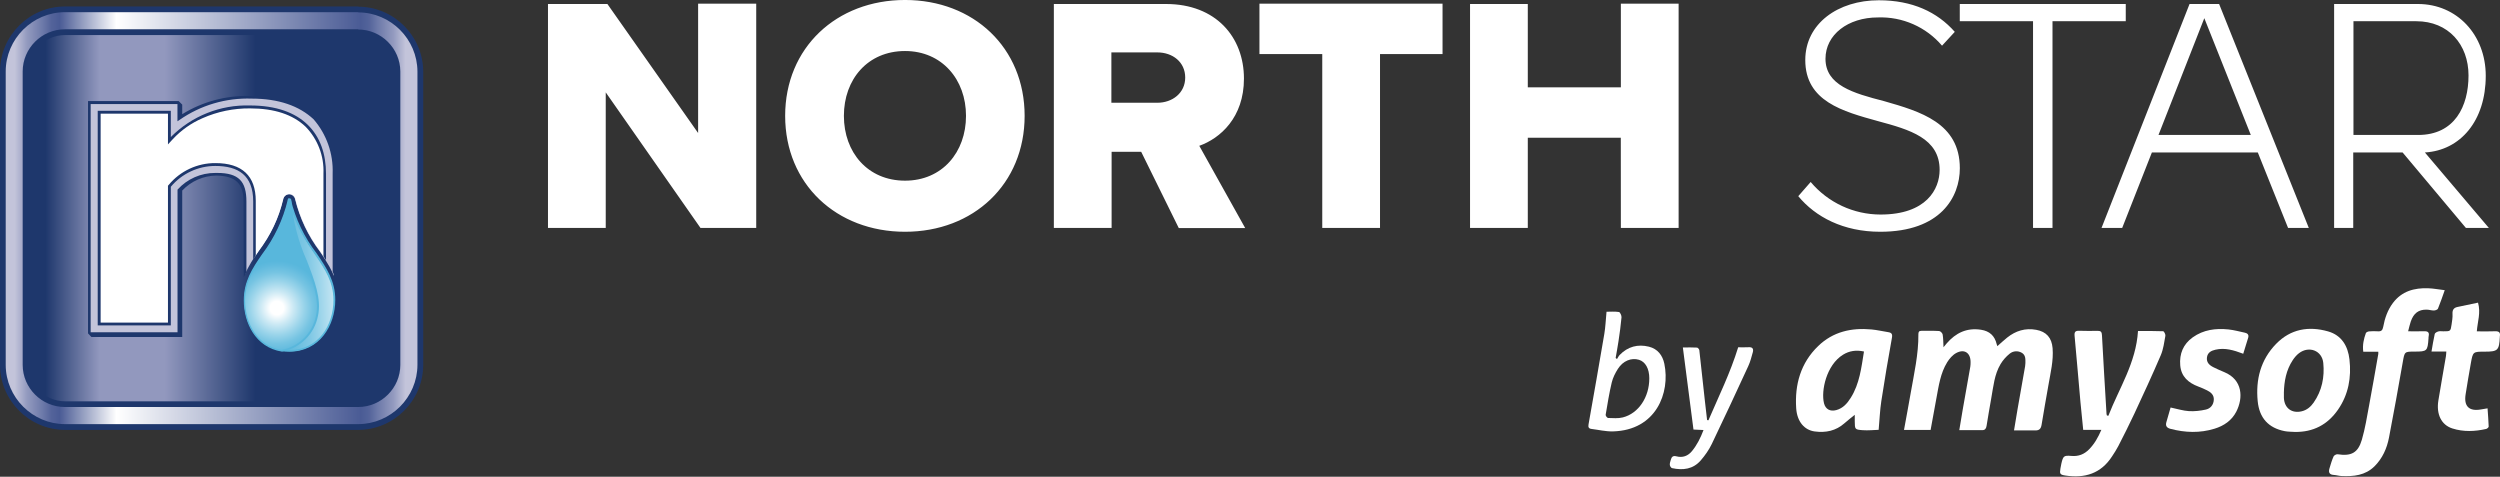 <?xml version="1.0" encoding="UTF-8" standalone="no"?>
<!DOCTYPE svg PUBLIC "-//W3C//DTD SVG 1.1//EN" "http://www.w3.org/Graphics/SVG/1.1/DTD/svg11.dtd">
<svg width="100%" height="100%" viewBox="0 0 666 127" version="1.1" xmlns="http://www.w3.org/2000/svg" xmlns:xlink="http://www.w3.org/1999/xlink" xml:space="preserve" xmlns:serif="http://www.serif.com/" style="fill-rule:evenodd;clip-rule:evenodd;stroke-linejoin:round;stroke-miterlimit:2;">
    <rect x="0" y="0" width="666" height="127" fill="#333333" stroke="none"/>
    <g transform="matrix(1,0,0,1,-18.418,-27.592)">
        <g transform="matrix(1.9,0,0,1.9,5.461,16.206)">
            <path d="M65.76,16.03c0,-4.802 -3.898,-8.7 -8.7,-8.7l-41.14,0c-4.802,0 -8.7,3.898 -8.7,8.7l-0,41.14c-0,4.802 3.898,8.7 8.7,8.7l41.14,0c4.802,0 8.7,-3.898 8.7,-8.7l0,-41.14Z" style="fill:url(#_Linear1);"/>
            <path d="M57.05,7.73c4.549,0.011 8.289,3.751 8.3,8.3l-0,41.13c-0.011,4.549 -3.751,8.289 -8.3,8.3l-41.13,-0c-4.549,-0.011 -8.289,-3.751 -8.3,-8.3l-0,-41.16c0.011,-4.549 3.751,-8.289 8.3,-8.3l41.13,-0m-0,-0.8l-41.13,-0c-4.99,0.005 -9.095,4.11 -9.1,9.1l-0,41.16c0.005,4.992 4.108,9.099 9.1,9.11l41.13,-0c4.996,-0.005 9.105,-4.114 9.11,-9.11l-0,-41.16c-0.027,-4.98 -4.13,-9.065 -9.11,-9.07l-0,-0.03Z" style="fill:#1e376c;fill-rule:nonzero;"/>
            <path d="M62.6,16.08c0,-3.03 -2.46,-5.49 -5.49,-5.49l-41.14,-0c-3.03,-0 -5.49,2.46 -5.49,5.49l0,41.14c0,3.03 2.46,5.49 5.49,5.49l41.14,0c3.03,0 5.49,-2.46 5.49,-5.49l0,-41.14Z" style="fill:url(#_Linear2);"/>
            <path d="M57.05,10.94c2.783,0 5.078,2.277 5.1,5.06l-0,41.16c-0.005,2.796 -2.304,5.095 -5.1,5.1l-41.13,-0c-2.794,-0.005 -5.09,-2.306 -5.09,-5.1l-0,-41.16c-0,-2.792 2.298,-5.09 5.09,-5.09l41.13,0m-0,-0.81l-41.14,0c-3.238,0 -5.905,2.662 -5.91,5.9l-0,41.16c0.005,3.235 2.665,5.895 5.9,5.9l41.15,0c3.235,-0.005 5.895,-2.665 5.9,-5.9l0,-41.16c-0.022,-3.223 -2.677,-5.865 -5.9,-5.87l-0,-0.03Z" style="fill:#1e376c;fill-rule:nonzero;"/>
            <path d="M41.15,34.25l0,10.19c0.536,-1.128 1.172,-2.205 1.9,-3.22c0.07,-0.09 0.12,-0.18 0.18,-0.27l0.37,-0.56c0.22,-0.35 0.45,-0.69 0.67,-1c1.046,-1.68 1.797,-3.527 2.22,-5.46c0.089,-0.396 0.444,-0.68 0.85,-0.68c0.406,0 0.761,0.284 0.85,0.68c0.64,2.656 1.822,5.151 3.47,7.33l0.29,0.42l0.52,0.8c0.18,0.29 0.35,0.58 0.52,0.87l0.23,0.43l0.21,0.43c0.07,0.15 0.14,0.31 0.2,0.46l0,-14.36c0.14,-2.949 -0.946,-5.829 -3,-7.95c-1.71,-1.67 -5.38,-2.78 -8.89,-2.7c-3.499,-0.021 -6.926,1.003 -9.84,2.94l-0,-2.24l-12.57,0l-0,32.41l12.57,0l-0,-20.14c1.31,-1.425 3.164,-2.232 5.1,-2.22c3.05,0.01 4.09,1.13 4.15,3.84Z" style="fill:url(#_Linear3);fill-rule:nonzero;"/>
            <path d="M41,44.85c0.12,-0.24 0.24,-0.48 0.37,-0.71l0,-9.9c0,-2.81 -1.07,-4 -4.08,-4l-0.29,-0c-2.016,-0.011 -3.942,0.841 -5.29,2.34l0,20l-12.18,0l0,-32l12.17,0l-0,2.42l0.27,-0.18c2.967,-2.076 6.531,-3.129 10.15,-3c3.73,0 6.65,1 8.68,2.91c1.812,2.103 2.763,4.816 2.66,7.59l-0,13.77c0.06,0.14 0.13,0.28 0.19,0.41c0.06,0.14 0.11,0.25 0.16,0.39l0.15,0.42c0,0.14 0.1,0.29 0.14,0.44l0,-15.17c0.116,-2.99 -0.964,-5.907 -3,-8.1l-0.06,-0.05l-0.21,-0.21c-2.11,-2 -5.07,-2.77 -8.94,-2.77c-3.354,-0.098 -6.664,0.789 -9.52,2.55l-0,-1.34l-0.5,-0.5l-12.71,0l-0,32.58l0.47,0.5l12.74,0l-0,-20.53c1.246,-1.325 2.981,-2.084 4.8,-2.1c2.67,0.05 3.8,1.09 3.8,3.64l0.03,10.6Z" style="fill:#1e376c;fill-rule:nonzero;"/>
            <path d="M43.08,41.22l0.55,-0.83m-0.55,0.83l0.55,-0.83m-0.55,0.83l0.55,-0.83" style="fill:url(#_Linear4);fill-rule:nonzero;"/>
            <path d="M42.48,34.24l-0,7.87c0.22,-0.35 0.37,-0.53 0.6,-0.89c1.654,-2.175 2.836,-4.672 3.47,-7.33c0.088,-0.398 0.442,-0.686 0.85,-0.69c0.405,0.004 0.752,0.301 0.82,0.7c0.65,2.656 1.838,5.151 3.49,7.33l0.62,0.93l-0,-11.84c-0,-5.93 -3.81,-9.34 -10.45,-9.34c-4.114,-0.153 -8.108,1.43 -11,4.36l-0.35,0.38l0,-4l-9.8,-0l0,29.7l9.84,0l0,-19.31l0.05,-0.06c1.574,-1.914 3.932,-3.018 6.41,-3c3.67,0.01 5.45,1.7 5.45,5.19Z" style="fill:#fff;fill-rule:nonzero;"/>
            <path d="M42.32,34.24l0,8.12l0.36,-0.56l0,-7.64c0,-3.49 -1.9,-5.3 -5.65,-5.3c-2.534,-0.018 -4.946,1.107 -6.56,3.06l-0.1,0.11l0,19.19l-9.44,0l0,-29.29l9.44,0l0,4.31l0.7,-0.76c1.162,-1.243 2.568,-2.234 4.13,-2.91c2.102,-0.933 4.38,-1.403 6.68,-1.38c3.41,0 6,0.86 7.79,2.57c1.7,1.748 2.605,4.123 2.5,6.56l0,11.6l0.36,0.55l0,-12.11c0,-5.59 -3.33,-9.58 -10.65,-9.58c-4.155,-0.127 -8.182,1.478 -11.11,4.43l0,-3.68l-10.25,0l0,30.09l10.25,-0l0,-19.44c1.54,-1.847 3.825,-2.918 6.23,-2.92c3.22,-0 5.32,1.3 5.32,4.98Z" style="fill:#1e376c;fill-rule:nonzero;"/>
            <path d="M47.37,55.26c-0.362,0.004 -0.723,-0.023 -1.08,-0.08c-0.055,-0.009 -0.096,-0.055 -0.1,-0.11c-0.001,-0.059 0.042,-0.11 0.1,-0.12c2.391,-0.444 4.271,-2.328 4.71,-4.72c0.51,-2.25 -0.45,-4.72 -1.55,-7.57c-1.229,-2.713 -1.974,-5.62 -2.2,-8.59c0.004,-0.061 0.05,-0.111 0.11,-0.12c0.052,0.003 0.097,0.039 0.11,0.09c0.662,2.753 1.884,5.34 3.59,7.6c1.4,2.06 2.61,3.84 2.61,6.48c0.01,3.55 -2.15,7.14 -6.3,7.14Z" style="fill:url(#_Linear5);fill-rule:nonzero;"/>
            <path d="M47.37,34.07c1.55,7 6.2,8.94 6.2,14c0,3.52 -2.1,7 -6.2,7c-0.355,0.001 -0.71,-0.029 -1.06,-0.09c2.429,-0.465 4.34,-2.372 4.81,-4.8c1,-4.42 -3.61,-9.79 -3.75,-16.19m0,-0.23c-0.115,0.015 -0.201,0.114 -0.2,0.23c0.225,2.983 0.969,5.904 2.2,8.63c1.1,2.84 2,5.29 1.55,7.51c-0.439,2.342 -2.279,4.186 -4.62,4.63c-0.111,0.02 -0.192,0.118 -0.19,0.23c-0.001,0.11 0.081,0.205 0.19,0.22c0.364,0.06 0.731,0.09 1.1,0.09c4.22,0 6.43,-3.65 6.43,-7.26c0,-2.67 -1.22,-4.47 -2.63,-6.55c-1.704,-2.221 -2.93,-4.772 -3.6,-7.49c-0.024,-0.107 -0.121,-0.183 -0.23,-0.18l0,-0.06Z" style="fill:#58b7dc;fill-rule:nonzero;"/>
            <path d="M46.29,55.18c-3.61,-0.59 -5.23,-4 -5.23,-7.06c0,-2.64 1.21,-4.42 2.62,-6.48c1.703,-2.275 2.922,-4.875 3.58,-7.64c0.013,-0.051 0.058,-0.087 0.11,-0.09c0.057,0.008 0.102,0.053 0.11,0.11c0.228,2.94 0.962,5.819 2.17,8.51c1.08,2.77 2.09,5.39 1.57,7.72c-0.488,2.469 -2.43,4.407 -4.9,4.89l-0.03,0.04Z" style="fill:url(#_Radial6);fill-rule:nonzero;"/>
            <path d="M47.37,34.07c0.14,6.4 4.74,11.77 3.75,16.19c-0.47,2.428 -2.381,4.335 -4.81,4.8c-3.4,-0.55 -5.13,-3.74 -5.13,-6.94c0,-5.11 4.64,-7 6.19,-14m0,-0.23c-0.107,-0.002 -0.201,0.075 -0.22,0.18c-0.657,2.736 -1.873,5.306 -3.57,7.55c-1.41,2.03 -2.58,3.83 -2.58,6.5c0,3.14 1.64,6.57 5.32,7.17l0.08,-0c2.525,-0.49 4.51,-2.475 5,-5c0.53,-2.36 -0.49,-5 -1.57,-7.78c-1.207,-2.677 -1.941,-5.543 -2.17,-8.47c0,-0.117 -0.093,-0.215 -0.21,-0.22l-0.08,0.07Z" style="fill:#58b7dc;fill-rule:nonzero;"/>
        </g>
        <g transform="matrix(1.9,0,0,1.9,5.461,16.206)">
            <g transform="matrix(0.805,0,0,0.805,9.439,0.919)">
                <path d="M102.25,22.39l0,23.61l-10.06,0l0,-39l10.35,0l15.8,22.47l0,-22.53l10.12,0l0,39.06l-9.71,0l-16.5,-23.61Zm52.13,-16.09c11.94,-0 20.83,8.31 20.83,20.18c0,11.87 -8.89,20.19 -20.83,20.19c-11.94,0 -20.88,-8.31 -20.88,-20.19c0,-11.88 8.95,-20.18 20.88,-20.18Zm0,8.89c-6.49,-0 -10.65,4.92 -10.65,11.29c0,6.37 4.16,11.29 10.65,11.29c6.49,0 10.62,-4.97 10.62,-11.29c0,-6.32 -4.18,-11.29 -10.62,-11.29Zm41.13,17.55l-5.15,0l0,13.26l-10.06,0l0,-39l19.54,0c8.66,0 13.57,5.74 13.57,13c0,6.79 -4.15,10.41 -7.78,11.7l8,14.33l-11.57,0l-6.55,-13.29Zm2.81,-17.31l-8,-0l0,8.77l8,-0c2.63,-0 4.86,-1.7 4.86,-4.39c0,-2.69 -2.18,-4.38 -4.86,-4.38Zm28.73,0.29l-10.94,-0l0,-8.78l31.89,-0l0,8.78l-10.89,-0l0,30.28l-10.06,0l0,-30.28Zm52,14.57l-16.2,0l0,15.71l-10.06,0l0,-39l10.06,0l0,14.51l16.21,0l0,-14.57l10.06,0l0,39.06l-10.06,0l-0.01,-15.71Zm33.07,7.71c3.02,3.591 7.478,5.668 12.17,5.67c8,0 10.29,-4.44 10.29,-7.78c0,-5.5 -5.2,-7 -10.7,-8.48c-6.15,-1.7 -12.7,-3.45 -12.7,-10.65c0,-6.37 5.73,-10.41 12.81,-10.41c5.85,0 10.18,2.05 13.23,5.5l-2.22,2.41c-2.773,-3.26 -6.893,-5.075 -11.17,-4.92c-5.21,0 -9.13,3 -9.13,7.2c0,4.62 4.86,6 10.18,7.37c6.32,1.81 13.22,3.8 13.22,11.7c0,5 -3.33,11.06 -13.86,11.06c-6.44,0 -11.29,-2.58 -14.28,-6.2l2.16,-2.47Zm38.73,-28l-12.76,0l-0,-3l28.91,0l-0,3l-12.76,0l-0,36l-3.39,0l-0,-36Zm39.15,22.86l-18.45,0l-5.17,13.14l-3.6,0l15.33,-39l5.15,0l15.62,39l-3.61,0l-5.27,-13.14Zm-17.3,-3.05l16.08,0l-8.1,-20.34l-7.98,20.34Zm42.52,3.05l-8.6,0l0,13.14l-3.33,0l0,-39l14.61,0c6.77,0 11.8,5.36 11.8,12.5c0,7.84 -4.41,13 -10.6,13.36l11.14,13.14l-4,0l-11.02,-13.14Zm2.38,-22.86l-10.94,0l0,19.81l11.26,0c6.38,0 8.78,-5 8.78,-10.37c0,-5.37 -3.5,-9.44 -9.1,-9.44Z" style="fill:#fff;fill-rule:nonzero;"/>
            </g>
        </g>
        <g transform="matrix(1.9,0,0,1.9,5.461,16.206)">
            <g transform="matrix(1.01,0,0,1.015,-82.873,-1.803)">
                <g transform="matrix(0.335,0,0,0.335,40.064,-20.601)">
                    <path d="M945.51,261.72l-11.01,0c0.96,-5.26 1.9,-10.19 2.76,-15.14c1.41,-8.06 3.28,-16.06 3.2,-24.32c0,-0.91 0.22,-1.43 1.25,-1.42c2.45,0.03 4.91,-0.08 7.35,0.08c0.54,0.03 1.36,0.86 1.46,1.43c0.28,1.59 0.24,3.23 0.35,5.26c0.56,-0.67 0.91,-1.12 1.29,-1.56c3.76,-4.35 8.35,-6.56 14.23,-5.66c3.54,0.54 5.69,2.46 6.51,5.92c0.1,0.4 0.26,0.78 0.28,0.85c1.34,-1.17 2.66,-2.42 4.08,-3.54c3.53,-2.8 7.5,-4.02 12.03,-3.2c4.2,0.76 6.44,3.27 6.79,7.59c0.41,5.17 -0.87,10.14 -1.72,15.16c-0.92,5.46 -1.99,10.9 -2.84,16.37c-0.25,1.6 -0.91,2.36 -2.47,2.37l-8.96,-0c0.54,-3.21 0.97,-5.92 1.44,-8.62c1.04,-5.95 2.11,-11.9 3.16,-17.85c0.08,-0.43 0.12,-0.88 0.12,-1.32c0.02,-1.59 0.12,-3.29 -1.49,-4.22c-1.68,-0.96 -3.59,-0.78 -5.01,0.35c-1.49,1.19 -2.84,2.7 -3.81,4.33c-2.55,4.26 -2.95,9.18 -3.82,13.94c-0.7,3.84 -1.34,7.69 -1.97,11.54c-0.17,1.05 -0.6,1.74 -1.78,1.74l-9.52,-0c0.5,-3.01 0.92,-5.65 1.39,-8.28c1.05,-5.95 2.12,-11.9 3.17,-17.85c0.11,-0.62 0.11,-1.26 0.12,-1.89c0.03,-3.84 -2.55,-5.62 -5.95,-3.79c-1.51,0.81 -2.82,2.33 -3.75,3.82c-2.78,4.48 -3.49,9.66 -4.44,14.73c-0.8,4.27 -1.57,8.54 -2.42,13.16l-0.02,0.02Z" style="fill:#fff;fill-rule:nonzero;"/>
                </g>
                <g transform="matrix(0.335,0,0,0.335,40.064,-20.601)">
                    <path d="M1019.19,255.87c4.46,-11.39 11.47,-21.85 12.28,-34.95c3.32,-0 6.88,-0.06 10.42,0.09c0.36,0.01 1.04,1.29 0.93,1.87c-0.49,2.71 -0.84,5.54 -1.92,8.04c-3.48,8.1 -7.2,16.09 -10.94,24.08c-2.11,4.51 -4.38,8.94 -6.65,13.37c-0.74,1.45 -1.67,2.82 -2.56,4.19c-4.61,7.15 -11.34,9.17 -19.38,7.95c-2.2,-0.33 -2.42,-0.71 -2.06,-2.84c0.11,-0.68 0.24,-1.37 0.39,-2.04c0.75,-3.21 1.04,-3.47 4.2,-3.2c2.91,0.25 5.29,-0.67 7.33,-2.75c2.2,-2.24 3.7,-4.88 5.05,-8l-7.52,0c-0.39,-3.93 -0.8,-7.68 -1.14,-11.43c-0.82,-9.1 -1.57,-18.21 -2.43,-27.3c-0.15,-1.58 0.26,-2.18 1.86,-2.13c2.58,0.08 5.16,0.08 7.73,0.03c1.29,-0.02 1.68,0.46 1.75,1.76c0.58,10.83 1.24,21.65 1.89,32.47c0.01,0.22 0.11,0.44 0.17,0.66c0.19,0.05 0.39,0.09 0.58,0.14l0.02,-0.01Z" style="fill:#fff;fill-rule:nonzero;"/>
                </g>
                <g transform="matrix(0.335,0,0,0.335,40.064,-20.601)">
                    <path d="M1131.04,229.46l-6.22,0c-0.37,-2.78 0.2,-5.27 1.08,-7.68c0.13,-0.36 0.87,-0.67 1.35,-0.71c1.19,-0.1 2.4,-0.11 3.6,-0.03c1.39,0.1 1.97,-0.4 2.23,-1.82c0.65,-3.55 1.82,-6.95 4.04,-9.88c3.67,-4.85 8.82,-6.25 14.57,-6.05c2.17,0.07 4.33,0.49 6.89,0.79c-1.02,2.82 -1.82,5.26 -2.81,7.62c-0.18,0.43 -1.1,0.75 -1.68,0.76c-0.99,0.02 -1.99,-0.35 -2.99,-0.36c-3.38,-0.04 -5.38,1.45 -6.59,4.89c-0.41,1.17 -0.66,2.4 -1.1,4.04c2.36,0 4.47,0.06 6.57,-0.02c1.51,-0.05 2.32,0.38 1.94,2.05c-0.07,0.3 -0.05,0.63 -0.07,0.94c-0.36,5.17 -0.61,5.4 -5.68,5.4c-4.29,0 -4.21,0.01 -4.97,4.3c-1.85,10.41 -3.69,20.82 -5.72,31.19c-0.87,4.44 -2.7,8.54 -5.99,11.8c-3.84,3.79 -8.7,4.25 -13.72,4.02c-1.06,-0.05 -2.11,-0.39 -3.17,-0.45c-1.82,-0.1 -2.27,-1.08 -1.8,-2.64c0.5,-1.68 1,-3.38 1.71,-4.98c0.21,-0.47 1.16,-0.98 1.68,-0.9c5.63,0.85 8.45,-0.55 10.05,-6c1.36,-4.63 2.12,-9.44 3.01,-14.2c1.33,-7.05 2.55,-14.12 3.8,-21.18c0.04,-0.23 0,-0.48 0,-0.91l-0.01,0.01Z" style="fill:#fff;fill-rule:nonzero;"/>
                </g>
                <g transform="matrix(0.335,0,0,0.335,40.064,-20.601)">
                    <path d="M914.1,255.47c-1.42,1.15 -2.88,2.26 -4.25,3.47c-3.58,3.16 -7.8,4.01 -12.37,3.39c-4.23,-0.57 -7.28,-4.01 -7.65,-9.54c-0.65,-9.78 1.83,-18.69 9.12,-25.69c6.15,-5.91 13.78,-7.6 22.06,-6.83c2.32,0.21 4.6,0.75 6.9,1.11c1.44,0.22 1.89,0.74 1.58,2.4c-1.58,8.67 -3.05,17.36 -4.39,26.07c-0.57,3.72 -0.71,7.51 -1.1,11.81c-2,0.06 -4.34,0.32 -6.66,0.15c-3.21,-0.24 -3.21,-0.38 -3.24,-3.63c-0.01,-1.05 0,-2.1 0,-2.69l0,-0.02Zm3.82,-26.1c-3.21,-0.71 -6.07,-0.29 -8.69,1.32c-6.89,4.24 -9.17,14.87 -7.88,20.02c0.62,2.47 2.56,3.5 5.08,2.82c2.83,-0.76 4.59,-2.81 6.05,-5.14c3.63,-5.77 4.35,-12.36 5.44,-19.03l-0,0.01Z" style="fill:#fff;fill-rule:nonzero;"/>
                </g>
                <g transform="matrix(0.335,0,0,0.335,40.064,-20.601)">
                    <path d="M1096.43,262.53c-1.38,-0.1 -2.79,-0.06 -4.14,-0.32c-6.74,-1.29 -10.55,-5.44 -11.22,-12.37c-0.87,-8.96 1.23,-17.09 7.65,-23.64c6.01,-6.13 13.47,-7.39 21.49,-5.13c5.66,1.59 8.27,6.09 8.89,11.57c0.85,7.4 -0.41,14.49 -4.76,20.73c-4.31,6.19 -10.29,9.29 -17.91,9.16Zm-4.5,-16.07c0,0.69 -0.03,1.39 0,2.08c0.21,4.2 3.31,6.47 7.4,5.48c2.16,-0.52 3.71,-1.86 4.93,-3.59c3.45,-4.92 4.57,-10.51 3.99,-16.34c-0.5,-5.1 -5.9,-7.17 -10.06,-4.03c-1.03,0.78 -1.92,1.84 -2.63,2.93c-2.69,4.07 -3.54,8.68 -3.64,13.47l0.01,-0Z" style="fill:#fff;fill-rule:nonzero;"/>
                </g>
                <g transform="matrix(0.335,0,0,0.335,40.064,-20.601)">
                    <path d="M1176.32,252.77c0.18,2.6 0.39,5.07 0.47,7.54c0.01,0.33 -0.62,0.89 -1.04,0.99c-4.68,1.05 -9.41,1.26 -14.02,-0.21c-4.58,-1.46 -6.72,-5.88 -5.78,-11.57c1,-6.09 2.09,-12.16 3.13,-18.24c0.09,-0.54 0.09,-1.1 0.15,-1.89l-6.14,-0c0.47,-2.62 0.81,-4.96 1.35,-7.26c0.11,-0.45 0.92,-0.88 1.49,-1.04c0.64,-0.18 1.38,-0.05 2.07,-0.05c2.97,-0 3,-0 3.42,-2.85c0.21,-1.43 0.47,-2.89 0.38,-4.32c-0.1,-1.62 0.49,-2.53 2.01,-2.86c2.81,-0.62 5.63,-1.18 8.56,-1.79c1.21,4.17 -0.2,7.83 -0.5,11.83c2.61,-0 5.05,0.09 7.49,-0.03c1.67,-0.08 2.37,0.47 2.05,2.15c-0.01,0.06 0,0.13 0,0.19c-0.28,5.54 -0.82,6.07 -6.28,6.07c-4.84,-0 -4.87,-0 -5.73,4.76c-0.77,4.27 -1.48,8.56 -2.17,12.85c-0.79,4.91 1.45,7.08 6.34,6.22c0.74,-0.13 1.48,-0.25 2.76,-0.46l-0.01,-0.03Z" style="fill:#fff;fill-rule:nonzero;"/>
                </g>
                <g transform="matrix(0.335,0,0,0.335,40.064,-20.601)">
                    <path d="M1044.99,252.46c2.79,0.58 5.16,1.34 7.57,1.49c2.34,0.14 4.77,-0.13 7.07,-0.65c1.86,-0.43 3.12,-1.9 3.25,-3.97c0.13,-2 -1.15,-3.12 -2.75,-3.92c-1.18,-0.59 -2.4,-1.12 -3.64,-1.58c-4.15,-1.54 -7.14,-4.12 -7.52,-8.78c-0.39,-4.73 1.22,-8.7 5.17,-11.51c4.45,-3.17 9.55,-3.81 14.81,-3.27c2.3,0.24 4.56,0.87 6.84,1.35c1.09,0.23 1.68,0.88 1.35,2.03c-0.65,2.2 -1.36,4.39 -2.06,6.65c-4,-1.5 -7.61,-2.57 -11.48,-1.68c-1.77,0.4 -3.26,1.14 -3.55,3.14c-0.3,2.11 1.01,3.27 2.68,4.1c1.47,0.73 2.97,1.39 4.48,2.01c7.68,3.15 7.91,10.63 5,16.29c-1.89,3.67 -5.15,5.86 -9.01,7.04c-6.07,1.86 -12.17,1.66 -18.29,0.06c-1.56,-0.41 -2.1,-1.24 -1.7,-2.71c0.57,-2.09 1.2,-4.17 1.76,-6.08l0.02,-0.01Z" style="fill:#fff;fill-rule:nonzero;"/>
                </g>
                <g transform="matrix(0.335,0,0,0.335,40.064,-20.601)">
                    <path d="M811.22,212.97c1.58,0 3.4,-0.16 5.16,0.11c0.47,0.07 1.12,1.46 1.06,2.19c-0.28,3.26 -0.76,6.5 -1.23,9.73c-0.35,2.35 -0.8,4.69 -1.2,7.03c0.19,0.15 0.37,0.3 0.56,0.44c0.37,-0.56 0.65,-1.21 1.11,-1.68c3.38,-3.46 7.51,-4.55 12.13,-3.41c3.61,0.89 5.66,3.58 6.38,7.05c2.49,11.97 -3.4,27.39 -21.25,27.88c-2.98,0.08 -5.98,-0.65 -8.97,-1.02c-1.12,-0.14 -1.4,-0.73 -1.2,-1.85c2.22,-12.45 4.43,-24.9 6.55,-37.37c0.48,-2.84 0.58,-5.74 0.91,-9.11l-0.01,0.01Zm17.74,27.47c-0.01,-4.01 -1.61,-6.85 -4.3,-7.66c-3.13,-0.94 -6.61,0.43 -8.72,3.75c-1.1,1.73 -2.08,3.65 -2.55,5.62c-1.05,4.39 -1.77,8.86 -2.52,13.32c-0.07,0.39 0.63,1.3 0.99,1.31c2.05,0.05 4.19,0.26 6.14,-0.24c6.52,-1.65 10.98,-8.39 10.95,-16.1l0.01,0Z" style="fill:#fff;fill-rule:nonzero;"/>
                </g>
                <g transform="matrix(0.335,0,0,0.335,40.064,-20.601)">
                    <path d="M853.47,257.71c4.24,-9.83 9.03,-19.45 12.32,-30.09c1.1,0 2.73,0.08 4.36,-0.02c1.65,-0.11 2.06,0.74 1.7,2.07c-0.53,1.93 -1.04,3.91 -1.88,5.72c-4.98,10.74 -9.98,21.47 -15.13,32.13c-1.17,2.41 -2.77,4.68 -4.53,6.71c-3.18,3.69 -7.43,4.21 -11.95,3.22c-0.39,-0.09 -0.85,-0.83 -0.9,-1.31c-0.07,-0.66 0.19,-1.36 0.38,-2.03c0.34,-1.2 0.8,-1.93 2.4,-1.51c2.51,0.66 4.73,-0.13 6.42,-2.19c2.09,-2.55 3.53,-5.44 4.76,-8.67c-1.5,-0.07 -2.74,-0.12 -4.16,-0.19c-1.46,-11.23 -2.91,-22.38 -4.4,-33.85c2.13,-0 4,-0.06 5.86,0.05c0.35,0.02 0.91,0.66 0.96,1.06c0.82,7.07 1.57,14.15 2.34,21.22c0.28,2.54 0.58,5.07 0.88,7.61c0.19,0.03 0.38,0.06 0.58,0.09l-0.01,-0.02Z" style="fill:#fff;fill-rule:nonzero;"/>
                </g>
            </g>
        </g>
    </g>
    <defs>
        <linearGradient id="_Linear1" x1="0" y1="0" x2="1" y2="0" gradientUnits="userSpaceOnUse" gradientTransform="matrix(56.94,0,0,56.94,7.82,34.76)"><stop offset="0" style="stop-color:#c3c4da;stop-opacity:1"/><stop offset="0.02" style="stop-color:#c3c4da;stop-opacity:1"/><stop offset="0.05" style="stop-color:#939abf;stop-opacity:1"/><stop offset="0.09" style="stop-color:#6b78a8;stop-opacity:1"/><stop offset="0.11" style="stop-color:#53639a;stop-opacity:1"/><stop offset="0.13" style="stop-color:#4a5b95;stop-opacity:1"/><stop offset="0.27" style="stop-color:#fff;stop-opacity:1"/><stop offset="0.87" style="stop-color:#4a5b95;stop-opacity:1"/><stop offset="0.89" style="stop-color:#53639a;stop-opacity:1"/><stop offset="0.91" style="stop-color:#6b78a8;stop-opacity:1"/><stop offset="0.95" style="stop-color:#939abf;stop-opacity:1"/><stop offset="0.98" style="stop-color:#c3c4da;stop-opacity:1"/><stop offset="1" style="stop-color:#c3c4da;stop-opacity:1"/></linearGradient>
        <linearGradient id="_Linear2" x1="0" y1="0" x2="1" y2="0" gradientUnits="userSpaceOnUse" gradientTransform="matrix(50.7,0,0,50.7,12.21,35.16)"><stop offset="0" style="stop-color:#1e376c;stop-opacity:1"/><stop offset="0.02" style="stop-color:#1e376c;stop-opacity:1"/><stop offset="0.17" style="stop-color:#9298be;stop-opacity:1"/><stop offset="0.35" style="stop-color:#9298be;stop-opacity:1"/><stop offset="0.6" style="stop-color:#1e376c;stop-opacity:1"/><stop offset="1" style="stop-color:#1e376c;stop-opacity:1"/></linearGradient>
        <linearGradient id="_Linear3" x1="0" y1="0" x2="1" y2="0" gradientUnits="userSpaceOnUse" gradientTransform="matrix(1181.71,0,0,1181.71,682.582,1219.05)"><stop offset="0" style="stop-color:#c3c4da;stop-opacity:1"/><stop offset="0.02" style="stop-color:#c3c4da;stop-opacity:1"/><stop offset="0.05" style="stop-color:#939abf;stop-opacity:1"/><stop offset="0.09" style="stop-color:#6b78a8;stop-opacity:1"/><stop offset="0.11" style="stop-color:#53639a;stop-opacity:1"/><stop offset="0.13" style="stop-color:#4a5b95;stop-opacity:1"/><stop offset="0.27" style="stop-color:#fff;stop-opacity:1"/><stop offset="0.87" style="stop-color:#4a5b95;stop-opacity:1"/><stop offset="0.89" style="stop-color:#53639a;stop-opacity:1"/><stop offset="0.91" style="stop-color:#6b78a8;stop-opacity:1"/><stop offset="0.95" style="stop-color:#939abf;stop-opacity:1"/><stop offset="0.98" style="stop-color:#c3c4da;stop-opacity:1"/><stop offset="1" style="stop-color:#c3c4da;stop-opacity:1"/></linearGradient>
        <linearGradient id="_Linear4" x1="0" y1="0" x2="1" y2="0" gradientUnits="userSpaceOnUse" gradientTransform="matrix(0.302,0,0,0.302,66.774,74.254)"><stop offset="0" style="stop-color:#c3c4da;stop-opacity:1"/><stop offset="0.02" style="stop-color:#c3c4da;stop-opacity:1"/><stop offset="0.05" style="stop-color:#939abf;stop-opacity:1"/><stop offset="0.09" style="stop-color:#6b78a8;stop-opacity:1"/><stop offset="0.11" style="stop-color:#53639a;stop-opacity:1"/><stop offset="0.13" style="stop-color:#4a5b95;stop-opacity:1"/><stop offset="0.27" style="stop-color:#fff;stop-opacity:1"/><stop offset="0.87" style="stop-color:#4a5b95;stop-opacity:1"/><stop offset="0.89" style="stop-color:#53639a;stop-opacity:1"/><stop offset="0.91" style="stop-color:#6b78a8;stop-opacity:1"/><stop offset="0.95" style="stop-color:#939abf;stop-opacity:1"/><stop offset="0.98" style="stop-color:#c3c4da;stop-opacity:1"/><stop offset="1" style="stop-color:#c3c4da;stop-opacity:1"/></linearGradient>
        <linearGradient id="_Linear5" x1="0" y1="0" x2="1" y2="0" gradientUnits="userSpaceOnUse" gradientTransform="matrix(-23.21,0.8,-0.8,-23.21,58.69,44.22)"><stop offset="0" style="stop-color:#fff;stop-opacity:1"/><stop offset="0.13" style="stop-color:#fff;stop-opacity:1"/><stop offset="0.16" style="stop-color:#eef8fb;stop-opacity:1"/><stop offset="0.23" style="stop-color:#c1e4f2;stop-opacity:1"/><stop offset="0.31" style="stop-color:#9bd4ea;stop-opacity:1"/><stop offset="0.38" style="stop-color:#7ec7e4;stop-opacity:1"/><stop offset="0.46" style="stop-color:#6abedf;stop-opacity:1"/><stop offset="0.53" style="stop-color:#5db9dd;stop-opacity:1"/><stop offset="1" style="stop-color:#58b7dc;stop-opacity:1"/></linearGradient>
        <radialGradient id="_Radial6" cx="0" cy="0" r="1" gradientUnits="userSpaceOnUse" gradientTransform="matrix(13.5,0,0,13.5,45.65,49.18)"><stop offset="0" style="stop-color:#fff;stop-opacity:1"/><stop offset="0.07" style="stop-color:#fff;stop-opacity:1"/><stop offset="0.17" style="stop-color:#cce9f4;stop-opacity:1"/><stop offset="0.28" style="stop-color:#9ad4ea;stop-opacity:1"/><stop offset="0.37" style="stop-color:#76c4e2;stop-opacity:1"/><stop offset="0.45" style="stop-color:#60bade;stop-opacity:1"/><stop offset="0.49" style="stop-color:#58b7dc;stop-opacity:1"/><stop offset="1" style="stop-color:#58b7dc;stop-opacity:1"/></radialGradient>
    </defs>
</svg>
